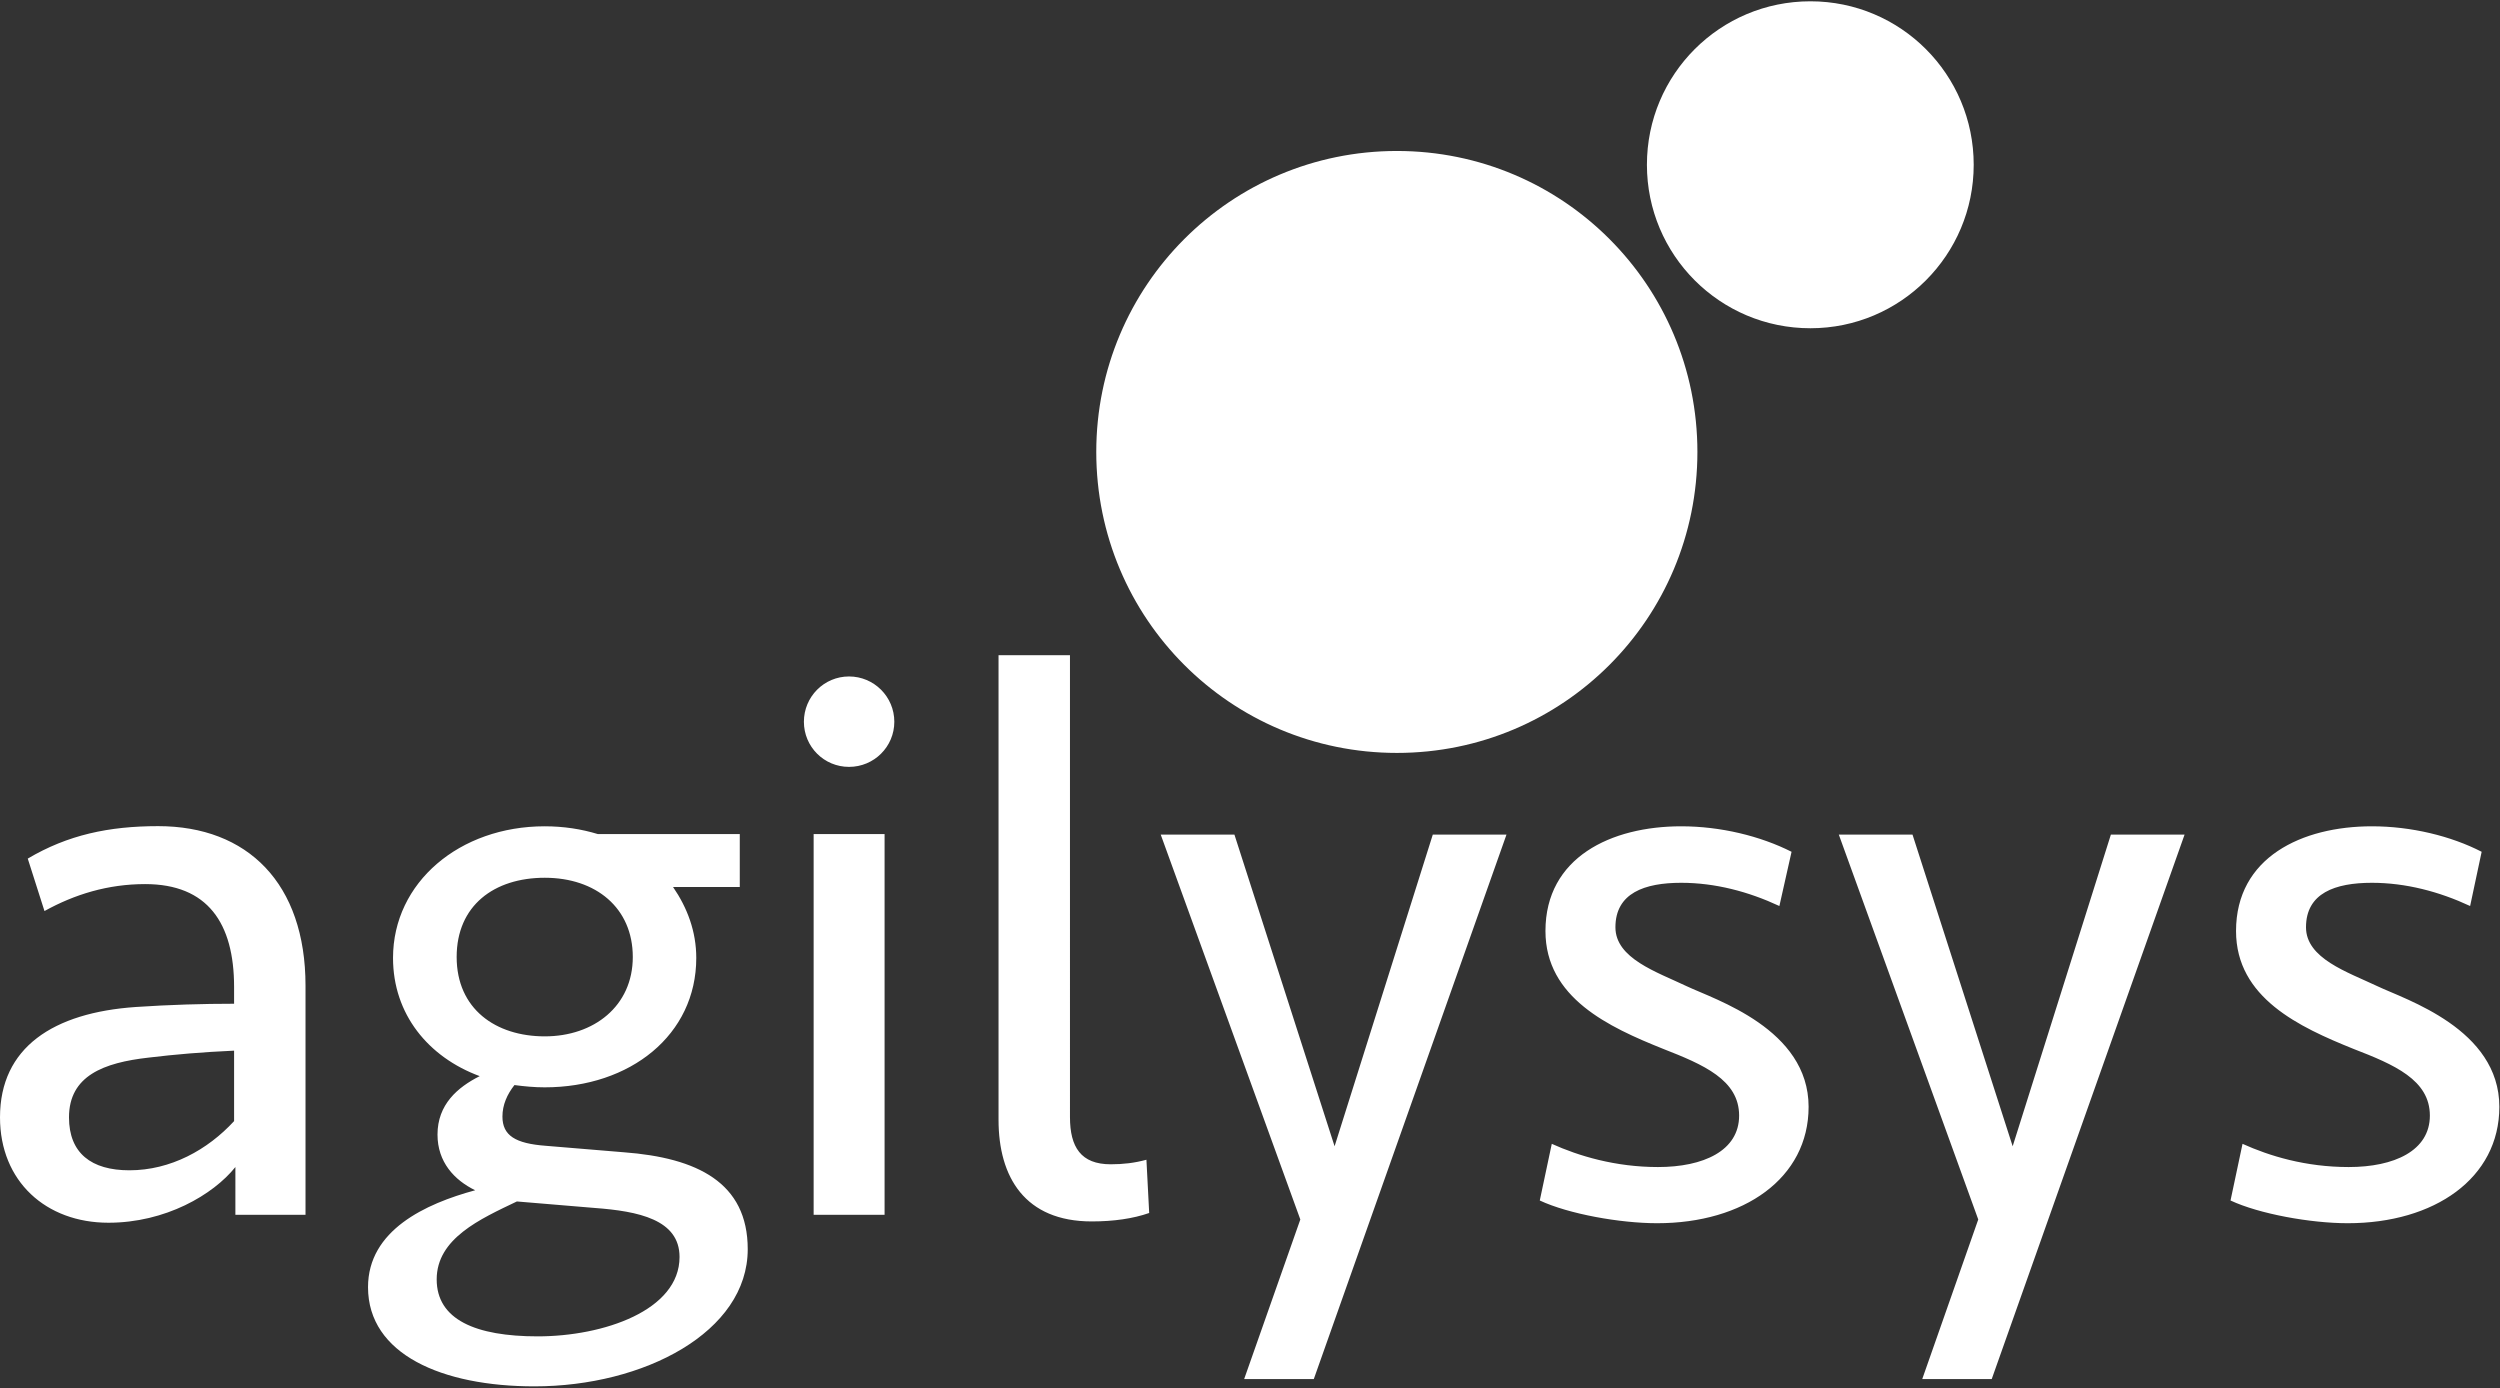 <svg version="1.2" xmlns="http://www.w3.org/2000/svg" viewBox="0 0 1540 855" width="1540" height="855">
	<rect x="0" y="0" width="1540" height="855" fill="#333333" stroke="none"/>
	<title>Investor-Deck-Updated-Q4-FY23-1-pdf-svg</title>
	<style>
		.s0 { fill: #ffffff } 
	</style>
	<path id="Path 3" fill-rule="evenodd" class="s0" d="m145 718.9c-13.7 17.1-43.1 34.3-78.2 34.3-38.5 0-66.8-25.5-66.8-64.9 0-43.1 32.8-64.5 83.7-68 20.8-1.4 41.4-2 60.5-2v-10.3c0-39.4-16.3-63.4-54.8-63.4-22.9 0-43.4 6.3-62 16.6l-10.3-32.3c24.6-14.6 50-20 80.3-20 55.1 0 90.8 35.2 90.8 98.3v141.1h-43.2zm-0.8-71.7c-19.7 0.9-36.3 2.3-52.8 4.3-27.4 3.1-48.9 11.1-48.9 36.8 0 22 13.7 32.6 37.2 32.6 25.4 0 48.2-12.6 64.5-30.3zm172.7 21.2c-4.5 5.7-7.4 12.2-7.4 19.4 0 11.7 8 16.6 26.6 18l48.2 4c45.1 3.4 76.3 18.6 76.3 59.7 0 51.1-64 84.5-131.4 84.5-56.8 0-102.5-19.7-102.5-61.1 0-35.1 35.4-51.4 66-59.7-12.9-6.3-23.2-17.4-23.2-34.3 0-18.5 12.3-29.1 26-36-31.7-11.7-53.4-38.2-53.4-72.8 0-46.6 41.1-81.1 93.4-81.1 11.7 0 22.6 1.7 32.8 4.8h87.4v32.6h-41.1c8.8 12.8 14.3 27.4 14.3 43.7 0 47.4-40.6 79.7-93.4 79.7-6.3 0-12.6-0.6-18.6-1.4zm1.5 71.7c-22.6 10.8-49.4 22.8-49.4 48 0 24.8 24 35.1 62.2 35.1 40.6 0 87.4-16 87.4-48.9 0-23.1-25.4-28.2-52.3-30.2zm71.4-150.6c0-30.3-22.8-48.8-54.2-48.8-31.2 0-54.3 17.1-54.3 48.8 0 32 24 48.9 54.3 48.9 30.2 0 54.2-18.6 54.2-48.9zm111.4-75.7h43.7v234.5h-43.7zm21.8-41.4c-15.4 0-27.8-12.4-27.8-27.8 0-15.4 12.4-27.9 27.8-27.9 15.4 0 27.9 12.5 27.9 27.9 0 15.4-12.5 27.8-27.9 27.8zm136.1 215.7c0 18.6 6.8 29.1 25.1 29.1 7.7 0 14.6-0.8 22-2.8l1.7 32.8c-10 3.5-22 5.2-35.4 5.2-41.1 0-57.4-27.2-57.4-62.6v-286.2h44zm107.3 161.4l34.6-98.3-86-237.1h45.4l61.7 192 60.5-192h45.4l-118.7 335.4zm182.1-110l7.4-34.9c16.6 7.5 39.2 14.3 65.4 14.3 28 0 50-10 50-31.7 0-22-22-31.4-46.8-41.1-33.4-13.4-72.5-31.4-72.5-72.6 0-45.4 40.5-64.5 83.6-64.5 24.3 0 48.8 6 68 15.7l-7.5 33.4c-19.1-8.9-39.6-14.3-60.5-14.3-22.5 0-40.5 6.3-40.5 27.4 0 19.2 25.4 27.5 43.9 36.3 17.5 8.3 75.1 26.3 75.1 74.3 0 44-39.9 71.7-93.3 71.7-22.9 0-54.6-5.7-72.3-14zm235.6 110l34.5-98.3-85.9-237.1h45.4l61.7 192 60.5-192h45.4l-118.8 335.4zm189.9-110l7.4-34.9c16.6 7.5 38.8 14.3 65.4 14.3 28 0 50-10 50-31.7 0-22-22-31.4-47.1-41.1-33.2-13.4-72.3-31.4-72.3-72.6 0-45.4 40.6-64.5 83.7-64.5 24.2 0 48.8 6 67.6 15.7l-7.1 33.4c-19.1-8.9-39.7-14.3-60.5-14.3-22.6 0-40.6 6.3-40.6 27.4 0 19.2 25.4 27.5 44 36.3 17.4 8.3 75.1 26.3 75.1 74.3 0 44-40 71.7-93.4 71.7-22.8 0-54.5-5.7-72.2-14zm-258.8-537.3c-55.7 0-100.7-45.1-100.7-100.7 0-55.7 45-100.7 100.7-100.7 55.6 0 100.6 45 100.6 100.7 0 55.6-45 100.7-100.6 100.7zm-254.7 261.6c-102.4 0-185.2-82.8-185.2-185.4 0-102.5 82.8-185.4 185.2-185.4 102.4 0 185.1 82.9 185.1 185.4 0 102.6-82.7 185.4-185.1 185.4zm160.3 289.7zm425.4 0z"/>
</svg>